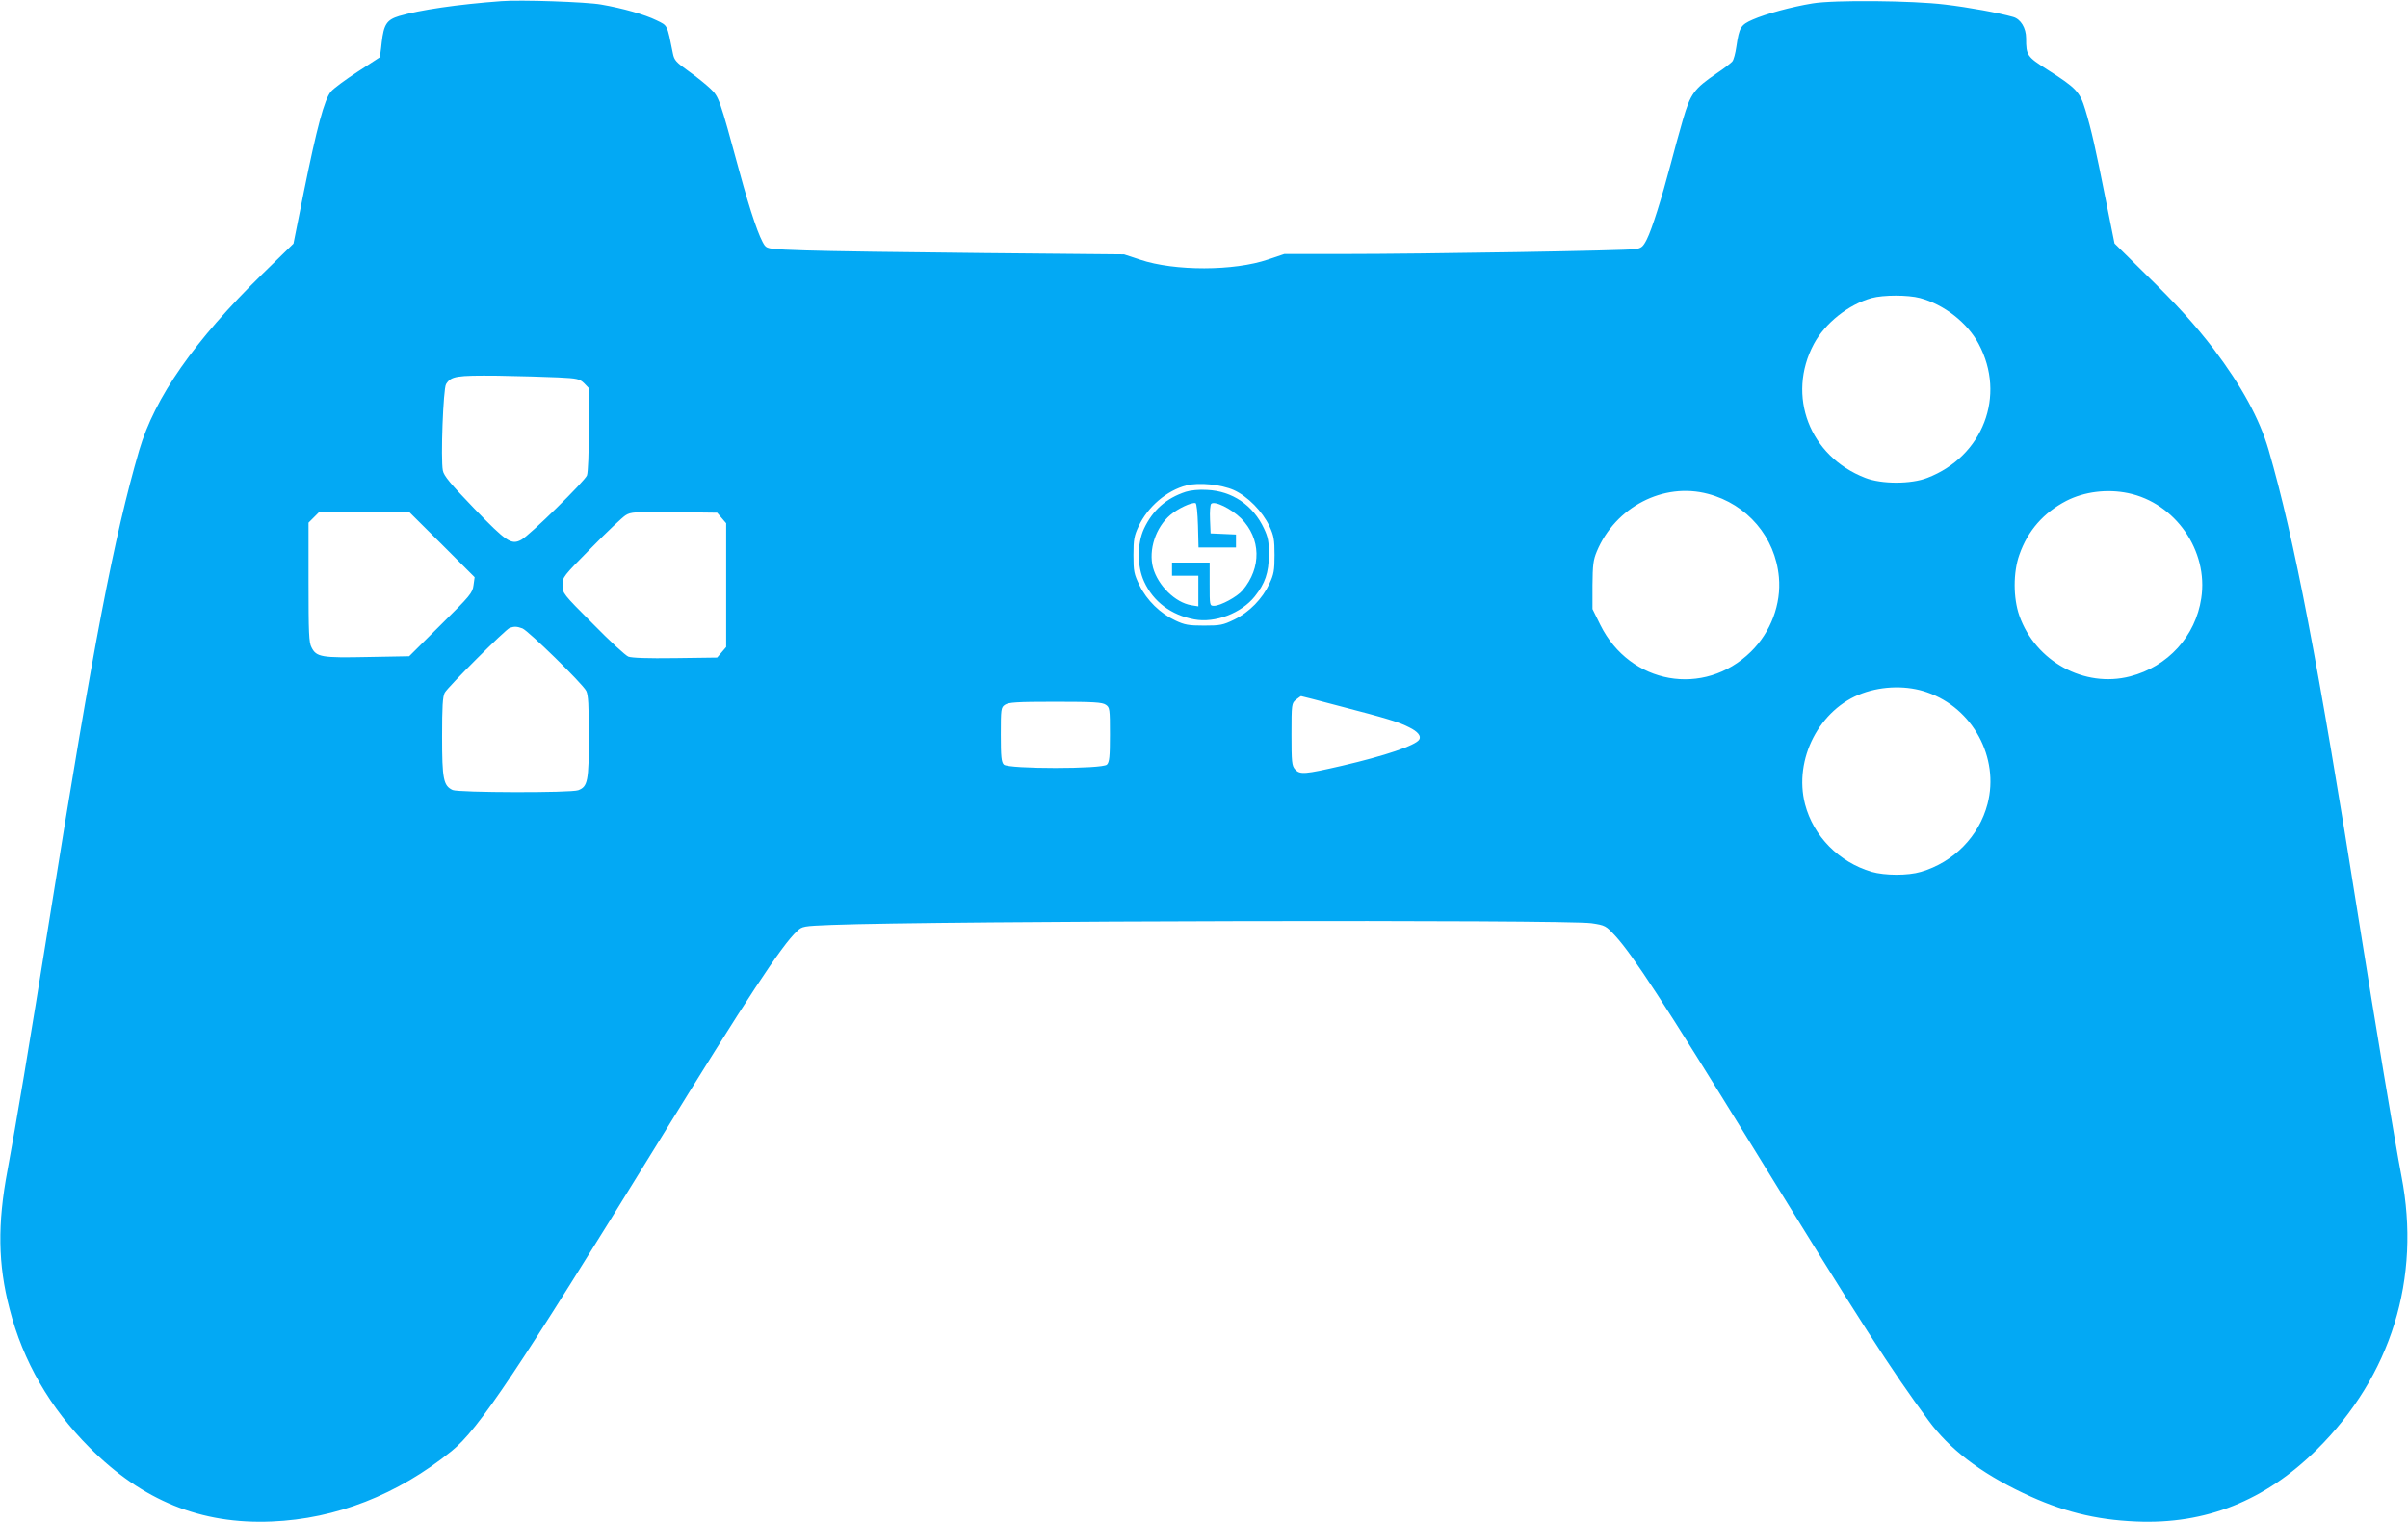 <?xml version="1.0" standalone="no"?>
<!DOCTYPE svg PUBLIC "-//W3C//DTD SVG 20010904//EN"
 "http://www.w3.org/TR/2001/REC-SVG-20010904/DTD/svg10.dtd">
<svg version="1.0" xmlns="http://www.w3.org/2000/svg"
 width="1280pt" height="809pt" viewBox="0 0 1280 809"
 preserveAspectRatio="xMidYMid meet">
<g transform="translate(0,809) scale(0.1,-0.1)"
fill="#03a9f4" stroke="none">
<path d="M2665 8084 c-231 -17 -435 -47 -543 -79 -66 -20 -82 -44 -93 -141 -4
-42 -10 -78 -11 -79 -2 -1 -55 -36 -118 -77 -63 -41 -127 -88 -141 -105 -35
-42 -74 -188 -144 -533 l-55 -275 -164 -160 c-365 -358 -573 -657 -656 -938
-135 -464 -243 -1030 -469 -2443 -122 -762 -185 -1135 -231 -1384 -54 -285
-51 -500 11 -737 71 -278 215 -527 425 -737 282 -283 593 -409 969 -393 341
14 668 142 955 374 144 116 347 420 1100 1643 468 760 656 1047 737 1121 27
26 33 27 183 33 567 22 3905 29 4040 9 73 -11 76 -13 127 -68 93 -102 258
-355 723 -1110 592 -962 738 -1189 941 -1465 112 -152 273 -276 502 -385 205
-98 385 -143 602 -152 370 -16 685 110 960 382 395 391 556 910 450 1455 -33
172 -146 852 -225 1350 -218 1380 -344 2036 -481 2509 -48 165 -144 340 -292
536 -101 131 -191 231 -364 400 l-163 161 -46 229 c-55 278 -77 375 -109 481
-29 96 -48 116 -202 214 -108 69 -113 75 -113 167 0 55 -29 102 -69 113 -77
22 -236 51 -363 66 -171 21 -589 25 -703 6 -111 -18 -250 -56 -318 -86 -64
-28 -72 -41 -87 -143 -5 -35 -14 -71 -22 -80 -7 -8 -44 -37 -83 -63 -120 -82
-139 -108 -179 -245 -19 -66 -49 -174 -66 -240 -47 -178 -99 -344 -126 -397
-20 -40 -29 -47 -61 -52 -47 -8 -1125 -26 -1552 -26 l-314 0 -86 -29 c-181
-62 -497 -63 -681 -1 l-85 28 -745 7 c-410 4 -836 10 -947 14 -185 6 -204 8
-218 26 -28 38 -74 171 -135 395 -106 389 -108 395 -154 439 -23 22 -75 64
-116 93 -66 47 -76 58 -83 93 -31 156 -27 148 -87 177 -63 31 -179 64 -295 84
-78 14 -429 26 -530 18z m7541 -1578 c127 -34 252 -131 312 -244 147 -275 23
-598 -273 -712 -86 -34 -244 -34 -330 0 -296 114 -420 437 -273 712 59 110
184 210 307 244 62 17 194 17 257 0z m-7239 -422 c103 -5 114 -8 138 -31 l25
-26 0 -217 c0 -125 -4 -230 -10 -247 -11 -30 -304 -318 -349 -342 -53 -29 -80
-10 -250 166 -127 132 -162 174 -167 202 -12 62 2 435 17 459 27 43 53 47 275
45 115 -2 259 -6 321 -9z m3592 -599 c74 -34 151 -112 189 -192 23 -50 27 -71
27 -153 0 -82 -4 -103 -27 -152 -37 -80 -107 -152 -187 -191 -60 -29 -74 -32
-161 -32 -82 0 -103 4 -152 27 -80 37 -152 107 -191 187 -29 60 -32 74 -32
161 0 82 4 103 27 152 49 105 150 191 255 218 67 17 184 5 252 -25z m2520 -20
c209 -55 358 -230 377 -443 13 -143 -43 -292 -149 -396 -249 -244 -643 -174
-800 142 l-42 85 0 126 c1 108 4 134 23 180 99 237 355 369 591 306z m2233 4
c251 -52 428 -306 389 -559 -30 -201 -177 -363 -378 -415 -243 -63 -503 79
-589 323 -33 94 -33 230 0 323 45 129 129 224 250 287 96 49 217 64 328 41z
m-8963 -273 l174 -174 -6 -43 c-5 -40 -18 -56 -174 -210 l-168 -167 -220 -4
c-244 -5 -273 -1 -299 51 -14 25 -16 79 -16 346 l0 317 29 29 29 29 238 0 238
0 175 -174z m1487 141 l24 -28 0 -329 0 -329 -24 -28 -24 -28 -223 -3 c-147
-2 -231 1 -249 8 -15 6 -100 84 -188 174 -160 160 -162 163 -162 206 0 43 3
46 153 198 83 85 166 163 182 173 28 18 48 19 258 17 l229 -3 24 -28z m-1059
-587 c32 -13 317 -291 339 -332 11 -21 14 -75 14 -243 0 -236 -6 -266 -56
-285 -37 -15 -637 -13 -668 1 -49 23 -56 58 -56 284 0 159 3 212 14 233 17 31
323 337 346 345 24 8 37 8 67 -3z m7467 -340 c243 -84 385 -347 321 -593 -45
-172 -180 -310 -354 -361 -70 -21 -192 -20 -262 0 -175 52 -309 189 -354 359
-62 240 77 508 305 590 110 40 240 42 344 5z m-3131 -71 c262 -68 324 -87 378
-115 45 -22 65 -46 53 -65 -19 -31 -182 -86 -410 -139 -200 -46 -224 -48 -250
-19 -17 19 -19 38 -19 186 0 161 1 165 24 184 13 10 25 19 27 19 3 0 91 -23
197 -51z m-1235 5 c21 -14 22 -22 22 -159 0 -117 -3 -146 -16 -159 -23 -24
-525 -24 -548 0 -13 13 -16 42 -16 159 0 137 1 145 22 159 19 13 62 16 268 16
206 0 249 -3 268 -16z"/>
<path d="M6303 5476 c-104 -34 -176 -98 -222 -196 -37 -80 -37 -201 1 -282 49
-107 144 -177 266 -200 111 -21 251 33 322 122 55 69 74 126 75 220 0 72 -4
94 -26 141 -58 124 -169 199 -302 205 -43 3 -89 -2 -114 -10z m65 -179 l3
-117 99 0 100 0 0 35 0 34 -67 3 -68 3 -3 74 c-2 41 1 78 6 83 18 18 106 -25
159 -77 106 -107 110 -262 8 -383 -29 -34 -117 -82 -152 -82 -23 0 -23 2 -23
115 l0 115 -100 0 -100 0 0 -35 0 -35 70 0 70 0 0 -81 0 -82 -37 6 c-86 14
-178 105 -204 200 -25 94 14 214 92 280 40 34 112 68 134 63 6 -2 11 -52 13
-119z"/>
</g>
</svg>
